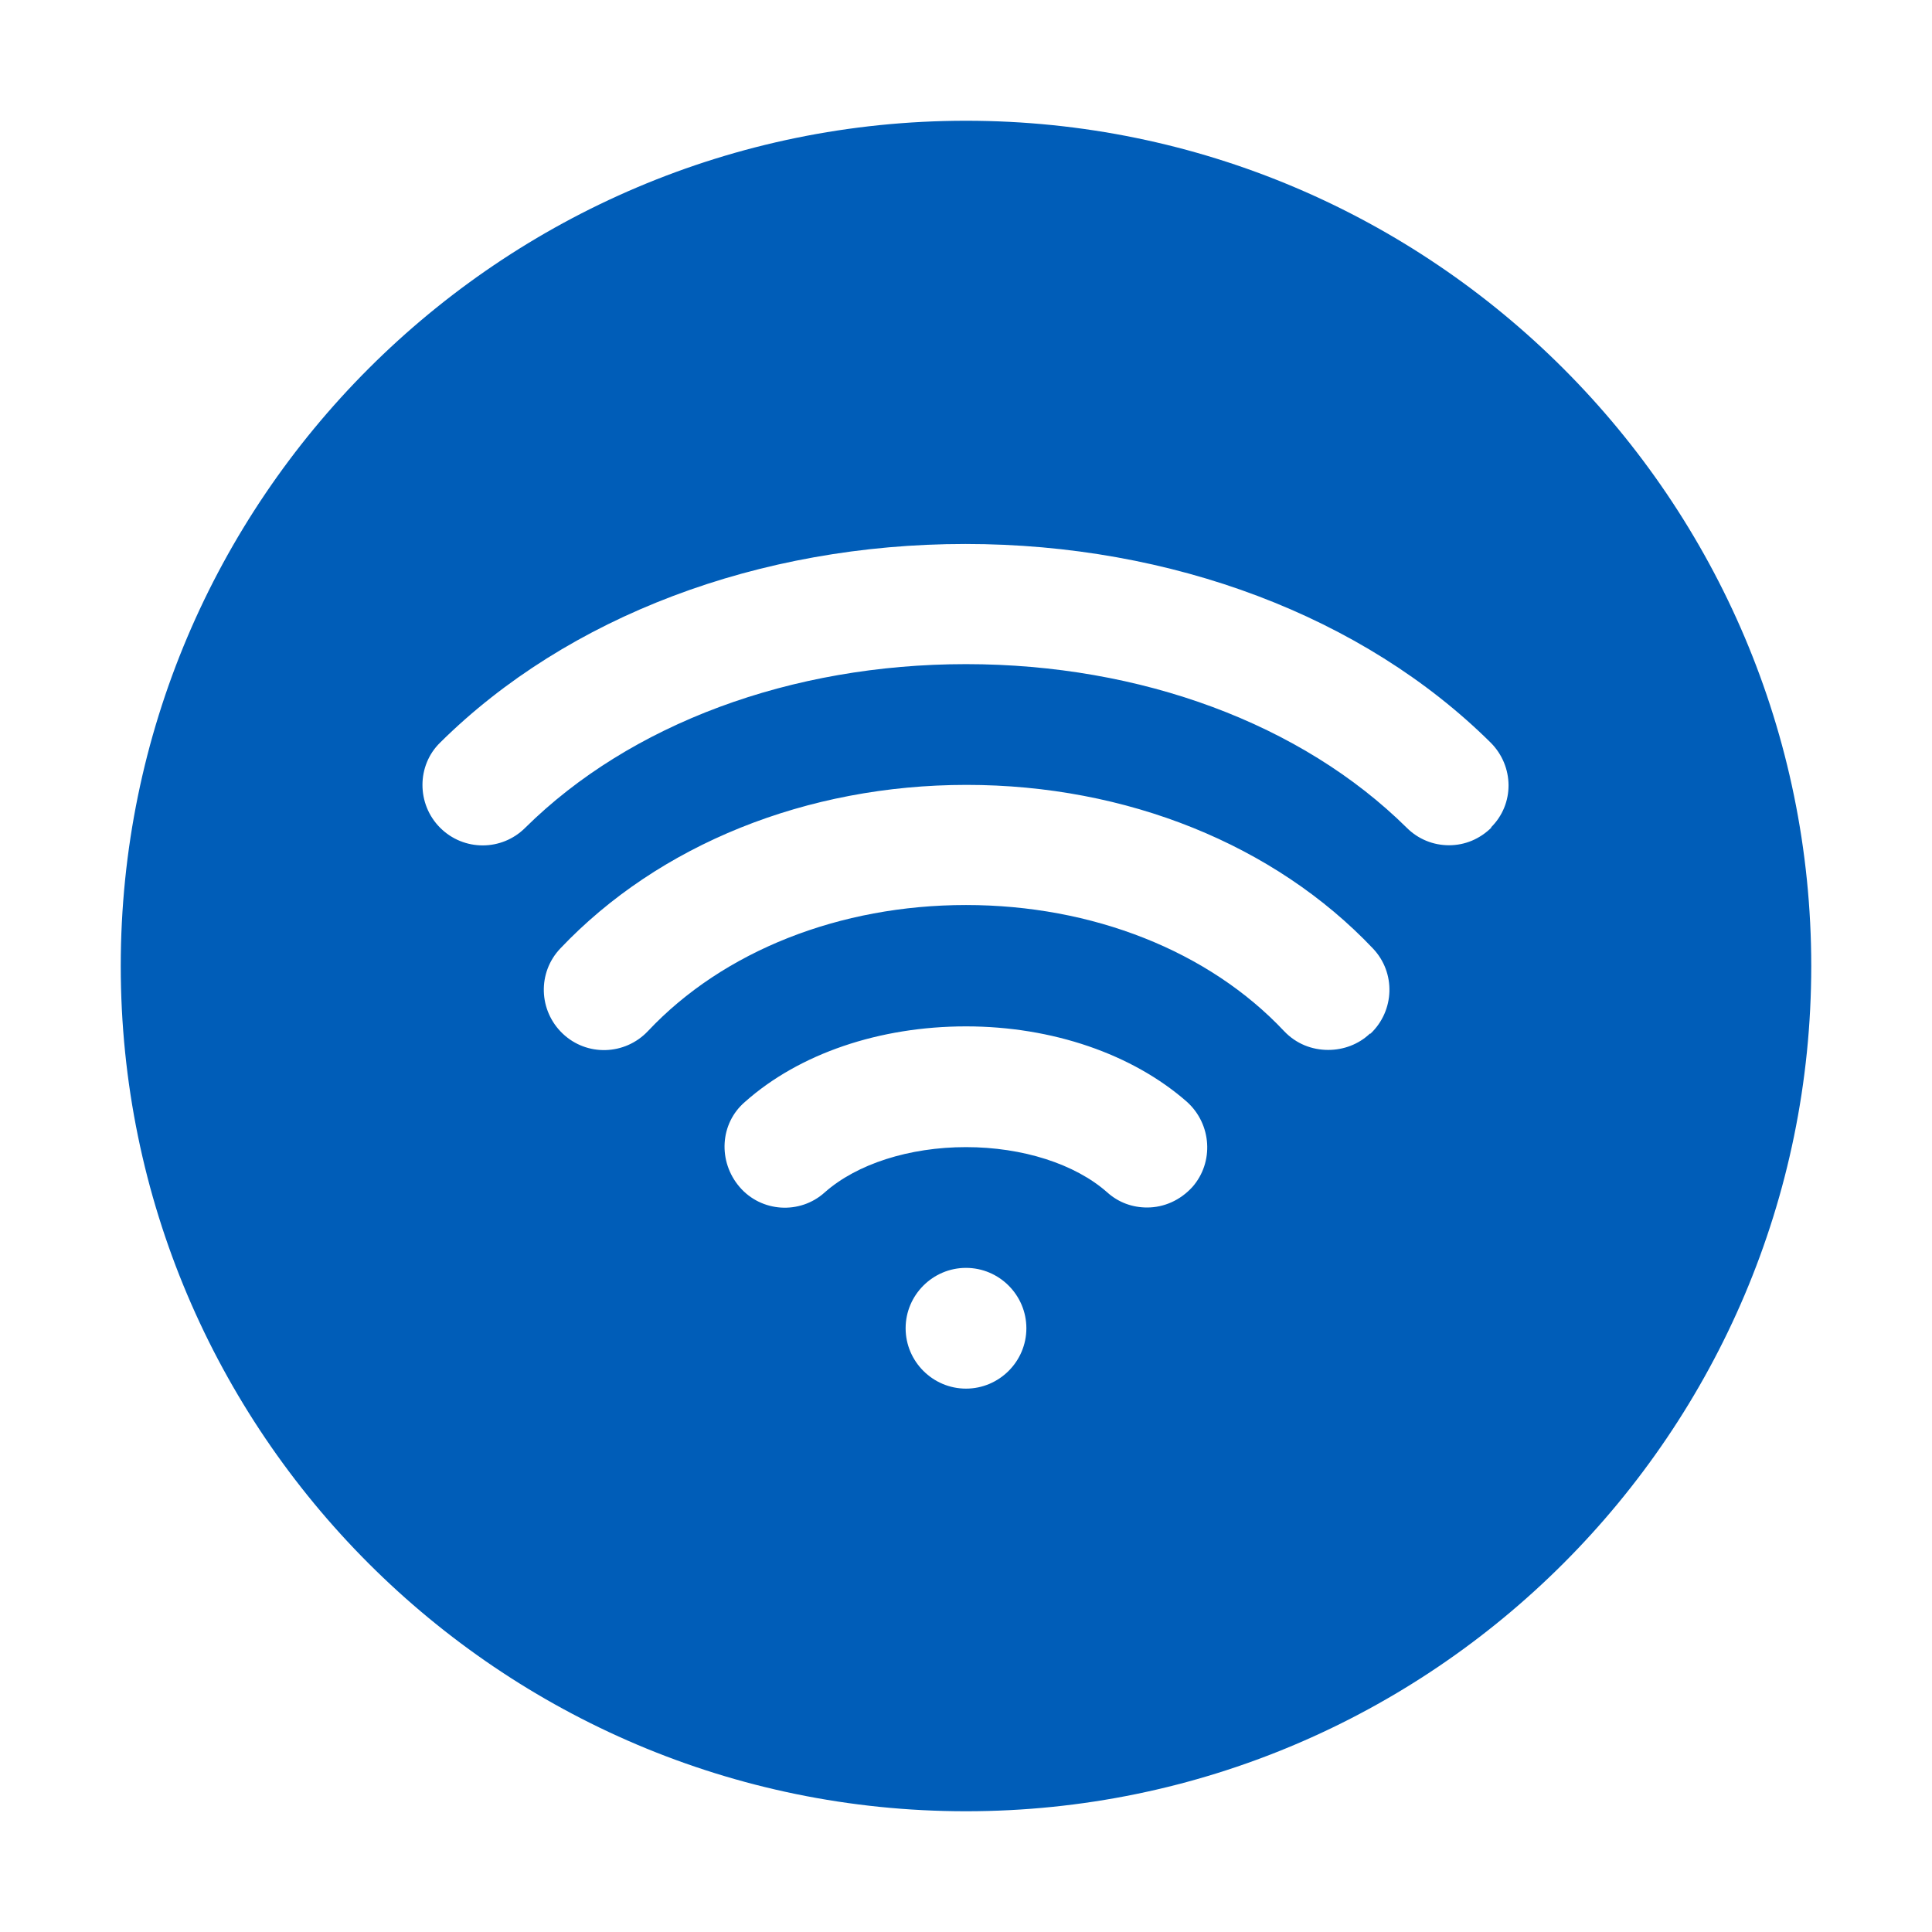 <?xml version="1.0" encoding="UTF-8"?>
<svg width="1200pt" height="1200pt" version="1.1" viewBox="0 0 1200 1200" xmlns="http://www.w3.org/2000/svg">
 <path d="m600 75c-289.5 0-525 235.5-525 525s235.5 525 525 525 525-235.5 525-525-235.5-525-525-525zm0 787.5c-20.625 0-37.5-16.875-37.5-37.5s16.875-37.5 37.5-37.5 37.5 16.875 37.5 37.5-16.875 37.5-37.5 37.5zm140.62-125.25c-7.5 8.25-17.625 12.75-28.125 12.75-9 0-17.625-3-24.75-9.375-19.875-17.625-52.5-28.125-87.75-28.125s-67.875 10.5-87.75 28.125c-15.375 13.875-39.375 12.375-52.875-3.375s-12.375-39.375 3.375-52.875c33.75-30 83.625-46.875 137.25-46.875s103.5 17.25 137.25 46.875c15.375 13.875 16.875 37.5 3.375 52.875zm110.25-95.25c-7.125 6.75-16.5 10.125-25.875 10.125-10.125 0-19.875-3.75-27.375-11.625-46.875-49.875-119.25-78.375-197.62-78.375s-150.75 28.5-197.62 78.375c-14.25 15-37.875 15.75-52.875 1.5s-15.75-37.875-1.5-52.875c61.125-64.5 153-101.62 252.38-101.62s191.25 37.125 252.38 101.62c14.25 15 13.5 38.625-1.5 52.875zm75.75-128.25c-7.5 7.5-16.875 11.25-26.625 11.25s-19.125-3.75-26.25-10.875c-65.25-64.5-165-101.62-273.75-101.62s-208.5 37.125-273.75 101.62c-14.625 14.625-38.25 14.625-52.875 0s-14.625-38.625 0-52.875c79.125-78.375 198-123.38 326.25-123.38s247.12 45 326.25 123.38c14.625 14.625 15 38.25 0 52.875z" fill="#005db8"/>
</svg>

